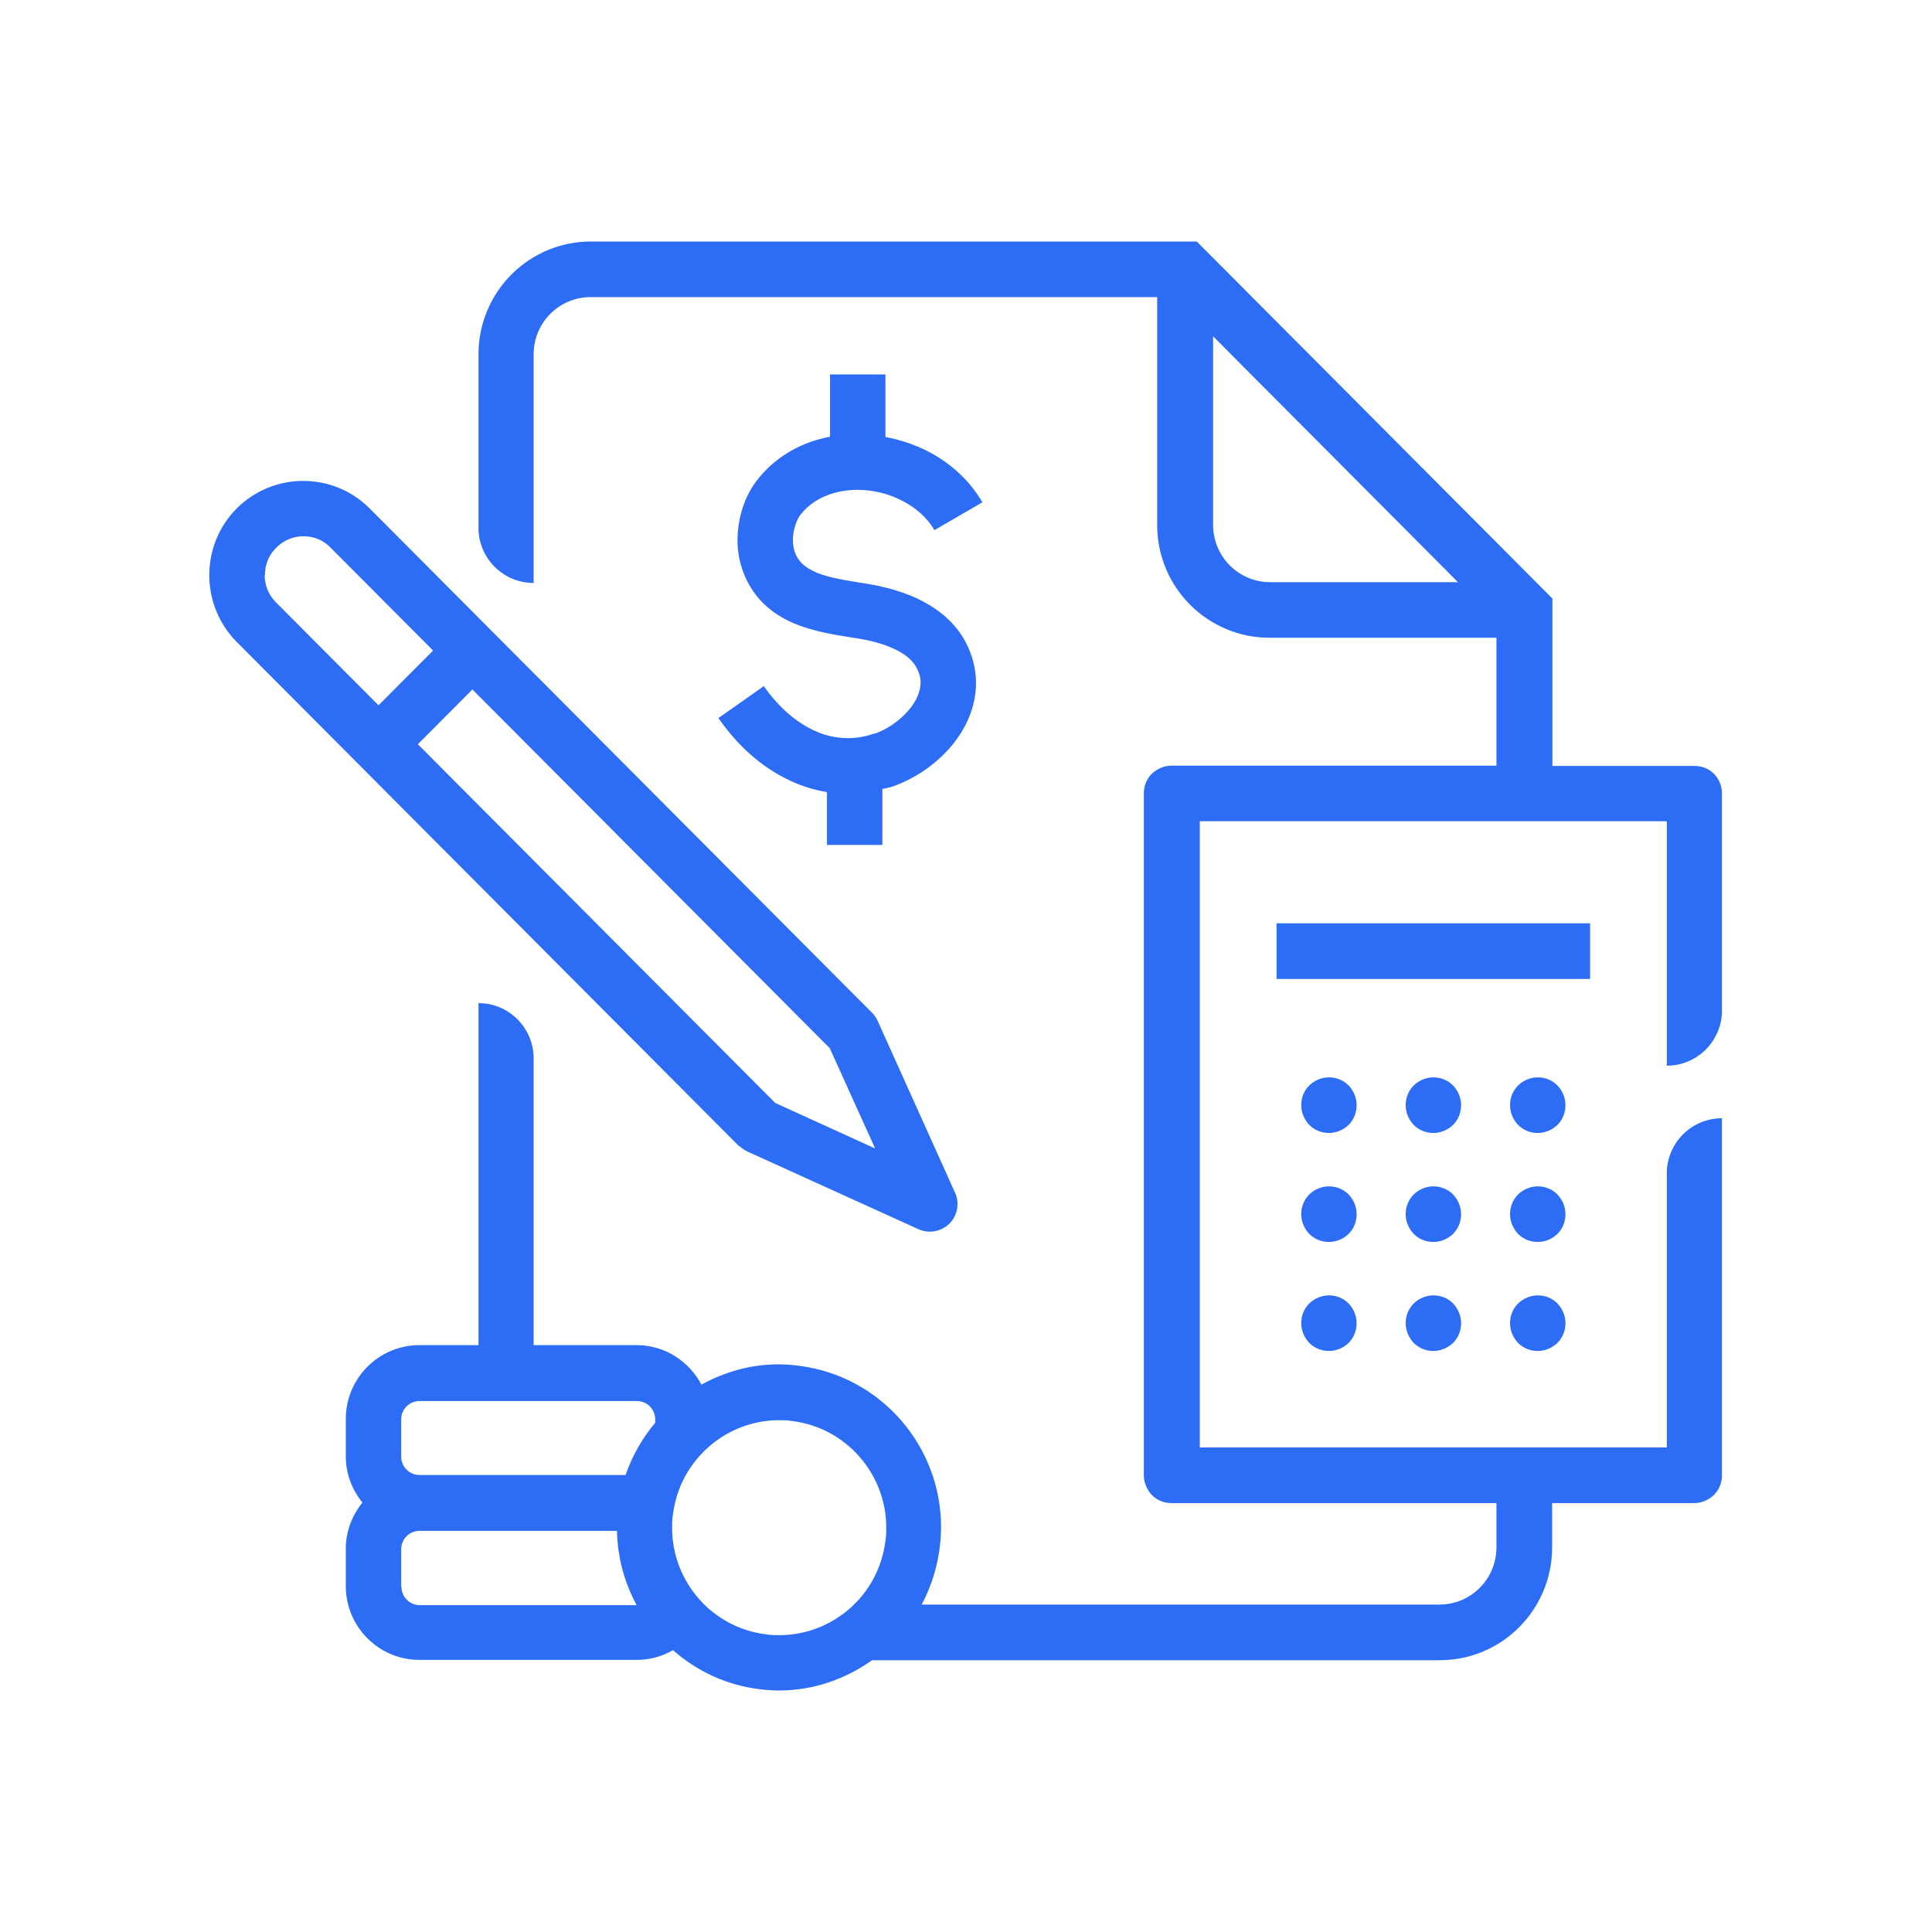 <svg width="50" height="50" viewBox="0 0 50 50" fill="none" xmlns="http://www.w3.org/2000/svg">
<path d="M44.363 20.031C44.227 19.894 44.048 19.822 43.854 19.822H40.176V15.49L30.972 6.25H15.294C13.681 6.25 12.383 7.56 12.383 9.172V13.72C12.419 14.483 13.043 15.087 13.81 15.087V9.172C13.81 8.351 14.469 7.689 15.286 7.689H29.947V13.583C29.947 15.202 31.251 16.505 32.857 16.505H38.728V19.815H30.319C30.133 19.815 29.947 19.894 29.81 20.024C29.674 20.16 29.602 20.34 29.602 20.535V38.18C29.602 38.367 29.681 38.554 29.81 38.691C29.947 38.828 30.126 38.9 30.319 38.9H38.728V40.044C38.728 40.864 38.069 41.526 37.252 41.526H23.853C24.09 41.08 24.255 40.584 24.319 40.051C24.341 39.878 24.355 39.699 24.355 39.526C24.355 37.424 22.799 35.611 20.67 35.345C20.498 35.323 20.319 35.309 20.147 35.309C19.43 35.309 18.756 35.503 18.154 35.834C17.831 35.23 17.208 34.812 16.476 34.812H13.81V27.328C13.774 26.565 13.15 25.961 12.383 25.961V34.812H10.856C9.802 34.812 8.949 35.669 8.949 36.726V37.691C8.949 38.144 9.114 38.562 9.379 38.885C9.114 39.216 8.949 39.627 8.949 40.08V41.044C8.949 42.102 9.802 42.958 10.856 42.958H16.484C16.82 42.958 17.143 42.865 17.416 42.706C18.025 43.239 18.778 43.606 19.638 43.714C19.81 43.736 19.989 43.75 20.161 43.75C21.05 43.75 21.882 43.455 22.57 42.966H37.259C38.872 42.966 40.169 41.656 40.169 40.044V38.9H43.847C44.033 38.9 44.22 38.821 44.356 38.691C44.492 38.554 44.564 38.374 44.564 38.18V28.94C43.797 28.94 43.173 29.544 43.137 30.307V37.46H31.051V21.254H43.137V26.213V27.58C43.904 27.58 44.528 26.975 44.564 26.213V20.535C44.564 20.348 44.492 20.16 44.356 20.024L44.363 20.031ZM31.395 13.583V8.704L37.732 15.066H32.871C32.054 15.066 31.395 14.403 31.395 13.583ZM10.383 36.734C10.383 36.467 10.598 36.259 10.856 36.259H16.484C16.749 36.259 16.957 36.474 16.957 36.734V36.82C16.627 37.216 16.362 37.669 16.19 38.173H10.856C10.591 38.173 10.383 37.957 10.383 37.698V36.734ZM10.383 41.059V40.094C10.383 39.828 10.598 39.619 10.856 39.619H15.967C15.982 40.31 16.161 40.958 16.476 41.541H10.863C10.598 41.541 10.39 41.325 10.39 41.066L10.383 41.059ZM20.168 42.318C20.054 42.318 19.939 42.318 19.824 42.296C18.419 42.124 17.394 40.922 17.394 39.54C17.394 39.425 17.394 39.31 17.416 39.195C17.588 37.791 18.785 36.755 20.161 36.755C20.276 36.755 20.391 36.755 20.505 36.777C21.903 36.95 22.936 38.151 22.936 39.533C22.936 39.648 22.936 39.763 22.914 39.878C22.742 41.289 21.545 42.318 20.168 42.318Z" fill="#2D6DF6"/>
<path d="M19.137 29.66C19.194 29.717 19.273 29.768 19.345 29.803L23.768 31.811C24.041 31.934 24.356 31.876 24.571 31.667C24.779 31.459 24.843 31.135 24.714 30.861L22.714 26.421C22.678 26.342 22.628 26.27 22.571 26.213L9.567 13.159C9.094 12.684 8.47 12.446 7.846 12.446C7.23 12.446 6.599 12.684 6.126 13.159C5.653 13.633 5.416 14.259 5.416 14.886C5.416 15.505 5.653 16.138 6.126 16.613L19.13 29.667L19.137 29.66ZM22.635 29.717L20.062 28.544L10.814 19.261L12.226 17.843L21.474 27.127L22.643 29.71L22.635 29.717ZM6.857 14.878C6.857 14.619 6.95 14.367 7.151 14.173C7.344 13.979 7.595 13.878 7.853 13.878C8.111 13.878 8.362 13.972 8.556 14.173L11.208 16.836L9.796 18.253L7.144 15.591C6.95 15.396 6.85 15.145 6.85 14.886L6.857 14.878Z" fill="#2D6DF6"/>
<path d="M34.902 28.091C34.765 27.954 34.586 27.882 34.393 27.882C34.199 27.882 34.02 27.961 33.884 28.091C33.748 28.227 33.676 28.407 33.676 28.602C33.676 28.796 33.755 28.976 33.884 29.113C34.02 29.249 34.199 29.321 34.393 29.321C34.586 29.321 34.765 29.242 34.902 29.113C35.038 28.976 35.109 28.796 35.109 28.602C35.109 28.407 35.031 28.227 34.902 28.091Z" fill="#2D6DF6"/>
<path d="M37.605 28.091C37.469 27.954 37.289 27.882 37.096 27.882C36.902 27.882 36.723 27.961 36.587 28.091C36.451 28.227 36.379 28.407 36.379 28.602C36.379 28.796 36.458 28.976 36.587 29.113C36.723 29.249 36.902 29.321 37.096 29.321C37.289 29.321 37.469 29.242 37.605 29.113C37.741 28.976 37.813 28.796 37.813 28.602C37.813 28.407 37.734 28.227 37.605 28.091Z" fill="#2D6DF6"/>
<path d="M40.306 28.091C40.17 27.954 39.99 27.882 39.797 27.882C39.603 27.882 39.424 27.961 39.288 28.091C39.152 28.227 39.08 28.407 39.08 28.602C39.08 28.796 39.159 28.976 39.288 29.113C39.424 29.249 39.603 29.321 39.797 29.321C39.99 29.321 40.17 29.242 40.306 29.113C40.442 28.976 40.514 28.796 40.514 28.602C40.514 28.407 40.435 28.227 40.306 28.091Z" fill="#2D6DF6"/>
<path d="M34.902 30.912C34.765 30.775 34.586 30.703 34.393 30.703C34.199 30.703 34.02 30.782 33.884 30.912C33.748 31.049 33.676 31.228 33.676 31.423C33.676 31.617 33.755 31.797 33.884 31.934C34.02 32.07 34.199 32.142 34.393 32.142C34.586 32.142 34.765 32.063 34.902 31.934C35.038 31.797 35.109 31.617 35.109 31.423C35.109 31.228 35.031 31.049 34.902 30.912Z" fill="#2D6DF6"/>
<path d="M37.605 30.912C37.469 30.775 37.289 30.703 37.096 30.703C36.902 30.703 36.723 30.782 36.587 30.912C36.451 31.049 36.379 31.228 36.379 31.423C36.379 31.617 36.458 31.797 36.587 31.934C36.723 32.07 36.902 32.142 37.096 32.142C37.289 32.142 37.469 32.063 37.605 31.934C37.741 31.797 37.813 31.617 37.813 31.423C37.813 31.228 37.734 31.049 37.605 30.912Z" fill="#2D6DF6"/>
<path d="M40.306 30.912C40.17 30.775 39.99 30.703 39.797 30.703C39.603 30.703 39.424 30.782 39.288 30.912C39.152 31.049 39.08 31.228 39.08 31.423C39.08 31.617 39.159 31.797 39.288 31.934C39.424 32.07 39.603 32.142 39.797 32.142C39.99 32.142 40.17 32.063 40.306 31.934C40.442 31.797 40.514 31.617 40.514 31.423C40.514 31.228 40.435 31.049 40.306 30.912Z" fill="#2D6DF6"/>
<path d="M34.393 33.524C34.206 33.524 34.02 33.603 33.884 33.733C33.748 33.87 33.676 34.049 33.676 34.244C33.676 34.438 33.755 34.618 33.884 34.755C34.02 34.891 34.199 34.963 34.393 34.963C34.586 34.963 34.765 34.884 34.902 34.755C35.038 34.618 35.109 34.438 35.109 34.244C35.109 34.049 35.031 33.87 34.902 33.733C34.765 33.596 34.586 33.524 34.393 33.524Z" fill="#2D6DF6"/>
<path d="M37.096 33.524C36.909 33.524 36.723 33.603 36.587 33.733C36.451 33.87 36.379 34.049 36.379 34.244C36.379 34.438 36.458 34.618 36.587 34.755C36.723 34.891 36.902 34.963 37.096 34.963C37.289 34.963 37.469 34.884 37.605 34.755C37.741 34.618 37.813 34.438 37.813 34.244C37.813 34.049 37.734 33.87 37.605 33.733C37.469 33.596 37.289 33.524 37.096 33.524Z" fill="#2D6DF6"/>
<path d="M39.797 33.524C39.611 33.524 39.424 33.603 39.288 33.733C39.152 33.87 39.08 34.049 39.08 34.244C39.08 34.438 39.159 34.618 39.288 34.755C39.424 34.891 39.603 34.963 39.797 34.963C39.99 34.963 40.17 34.884 40.306 34.755C40.442 34.618 40.514 34.438 40.514 34.244C40.514 34.049 40.435 33.87 40.306 33.733C40.17 33.596 39.99 33.524 39.797 33.524Z" fill="#2D6DF6"/>
<path d="M22.635 18.98C22.391 19.067 22.162 19.103 21.94 19.103C21.531 19.103 21.144 18.98 20.771 18.743C20.398 18.512 20.054 18.167 19.767 17.757L18.592 18.584C18.972 19.131 19.445 19.614 20.011 19.966C20.427 20.225 20.893 20.42 21.402 20.499V21.866H22.836V20.42C22.922 20.398 23.015 20.384 23.101 20.355C23.653 20.16 24.162 19.822 24.563 19.376C24.958 18.93 25.259 18.347 25.259 17.671C25.259 17.26 25.137 16.829 24.886 16.44C24.578 15.972 24.14 15.677 23.71 15.476C23.273 15.281 22.836 15.173 22.441 15.109C21.954 15.03 21.466 14.958 21.137 14.821C20.972 14.749 20.843 14.67 20.757 14.583C20.671 14.497 20.606 14.403 20.556 14.245C20.535 14.173 20.52 14.072 20.52 13.972C20.52 13.713 20.621 13.425 20.742 13.288C21.079 12.885 21.596 12.684 22.183 12.676C22.585 12.676 23.008 12.777 23.359 12.964C23.718 13.151 24.004 13.41 24.183 13.72L25.424 13C25.087 12.417 24.585 11.978 24.019 11.683C23.667 11.503 23.294 11.381 22.915 11.309V9.69H21.481V11.302C20.793 11.431 20.133 11.77 19.646 12.36C19.259 12.827 19.094 13.403 19.086 13.972C19.086 14.202 19.115 14.432 19.187 14.662C19.302 15.044 19.509 15.375 19.76 15.62C20.147 15.994 20.599 16.181 21.029 16.296C21.459 16.418 21.875 16.469 22.219 16.526C22.527 16.577 22.857 16.663 23.122 16.785C23.395 16.908 23.581 17.059 23.682 17.217C23.789 17.39 23.825 17.527 23.825 17.663C23.825 17.887 23.718 18.16 23.488 18.412C23.266 18.664 22.936 18.887 22.635 18.988V18.98Z" fill="#2D6DF6"/>
<path d="M41.152 23.895H33.037V25.335H41.152V23.895Z" fill="#2D6DF6"/>
</svg>
